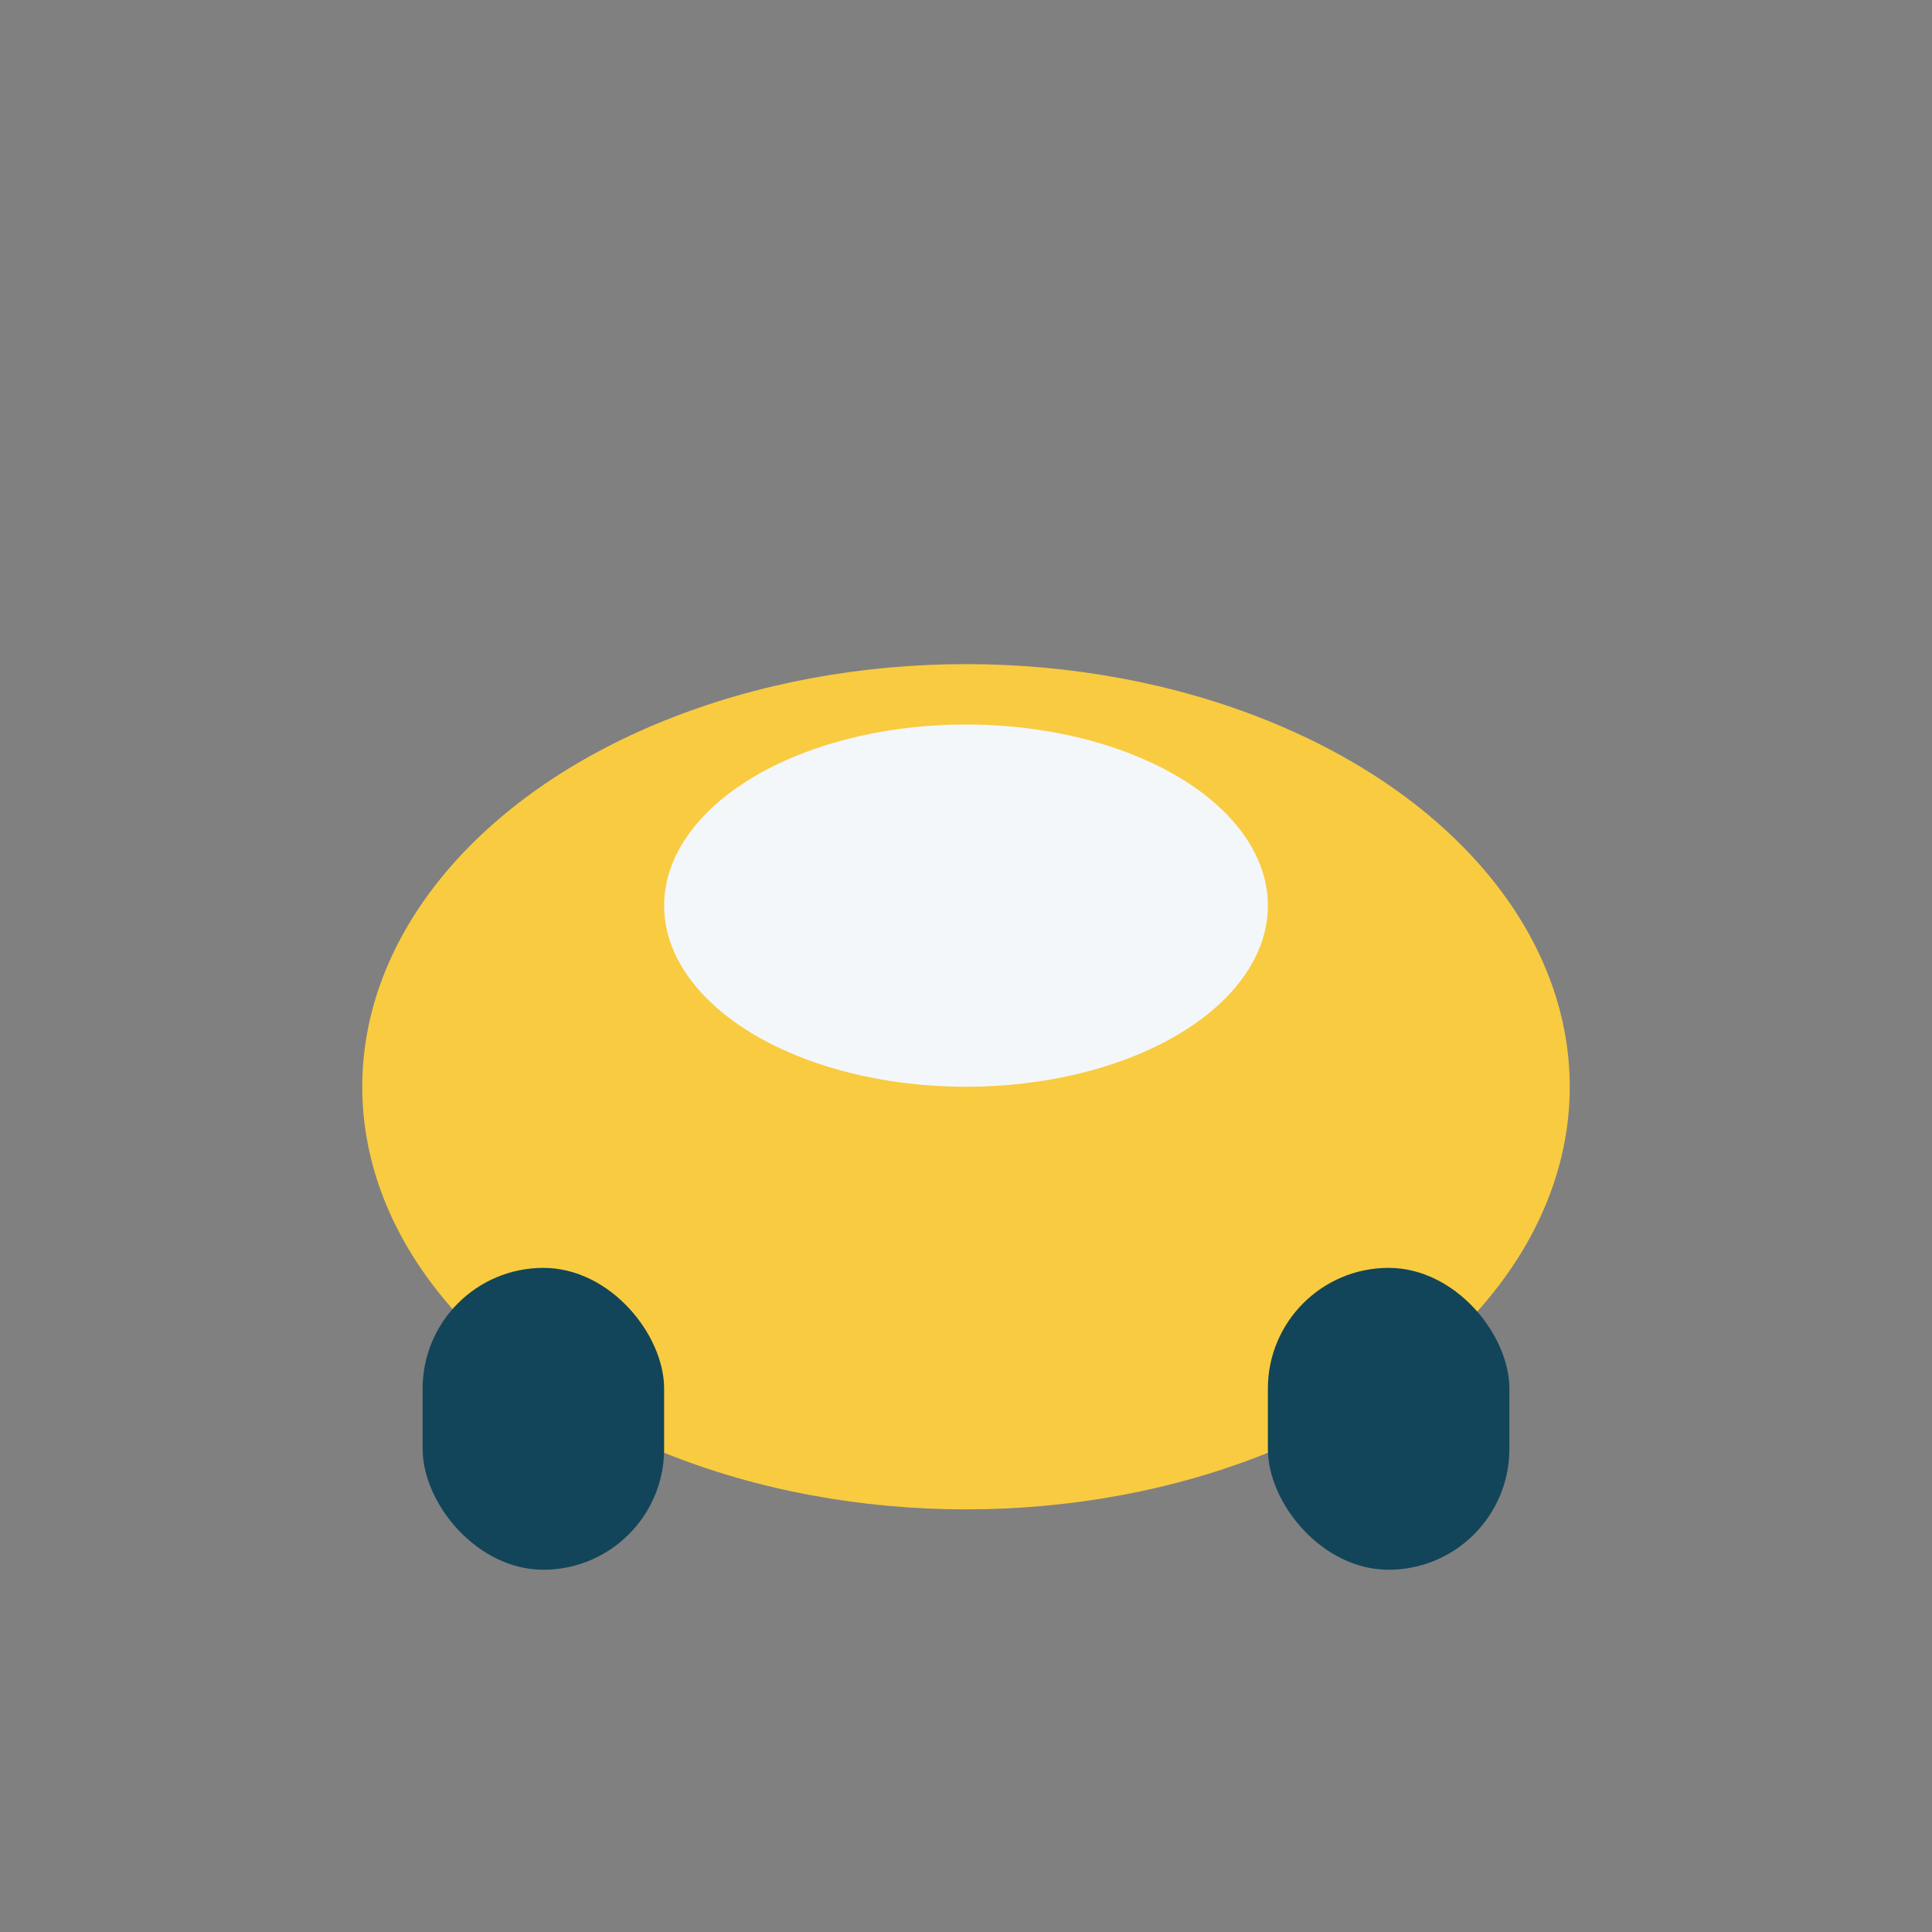 <?xml version="1.0" encoding="UTF-8"?>
<svg xmlns="http://www.w3.org/2000/svg" width="32" height="32" viewBox="0 0 32 32"><rect x="0" y="0" width="32" height="32" fill="#808080" stroke="none"/><ellipse cx="16" cy="18" rx="10" ry="7" fill="#F9CB40"/><rect x="7" y="21" width="4" height="5" rx="2" fill="#124559"/><rect x="21" y="21" width="4" height="5" rx="2" fill="#124559"/><ellipse cx="16" cy="15" rx="5" ry="3" fill="#F4F7FA"/></svg>